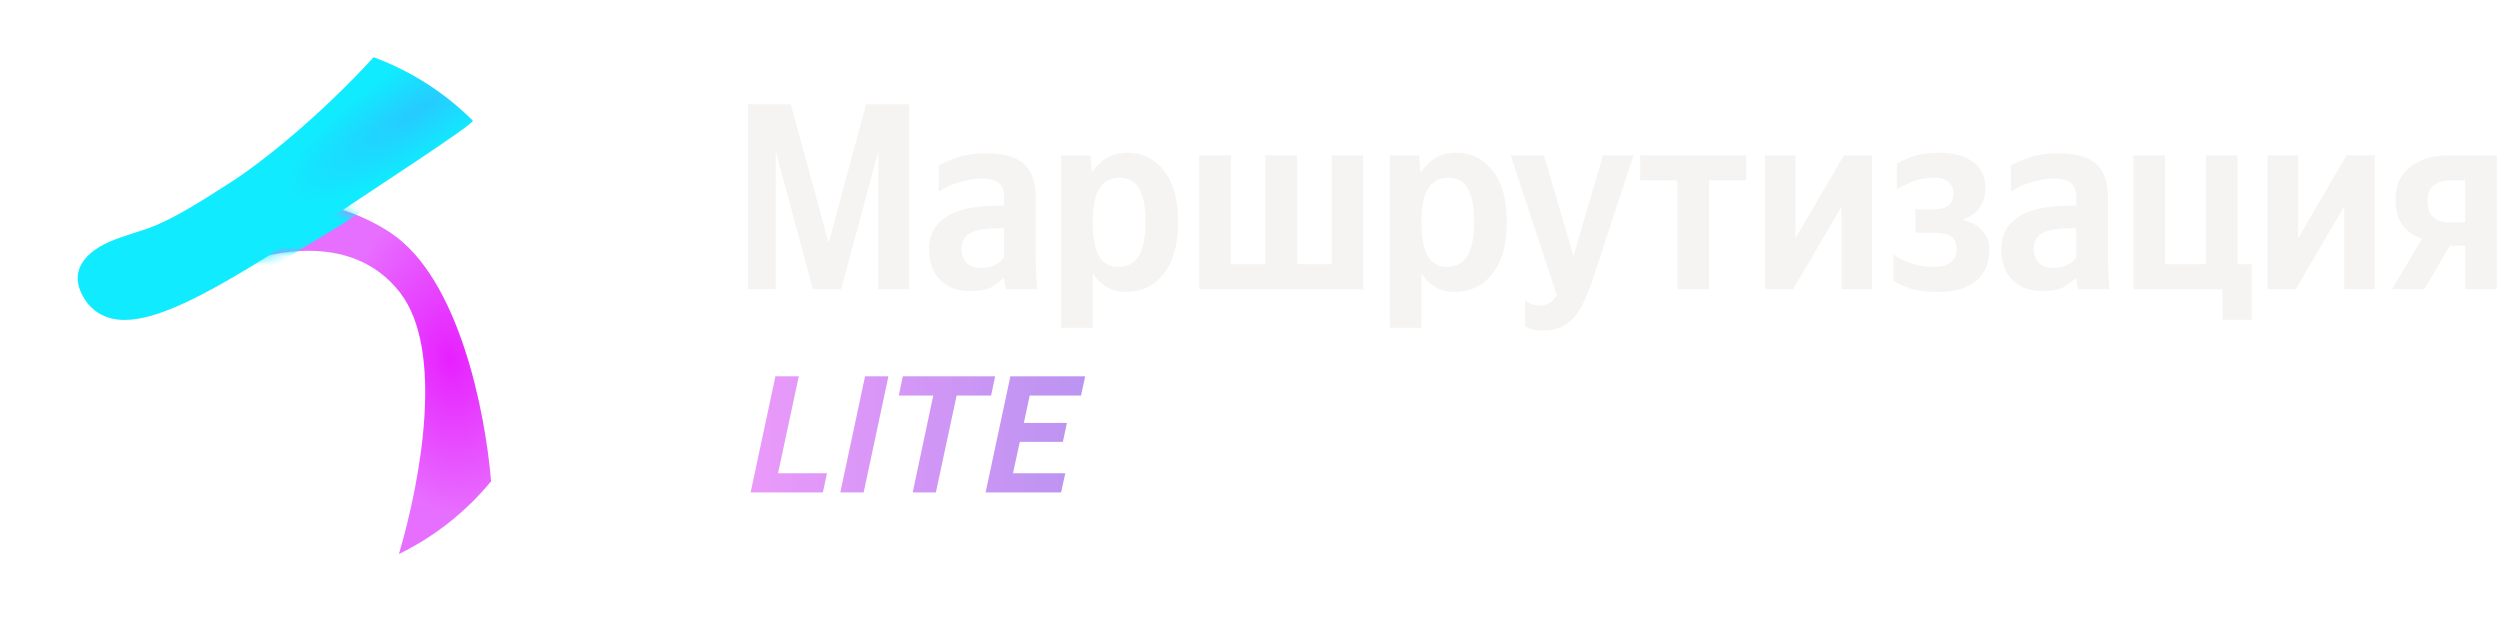 <svg width="278" height="69" viewBox="0 0 278 69" fill="none" xmlns="http://www.w3.org/2000/svg">
<g clip-path="url(#clip0_222_446)">
<g filter="url(#filter0_d_222_446)">
<g filter="url(#filter1_d_222_446)">
<path d="M30.972 64.682C47.877 64.682 61.58 50.978 61.58 34.074C61.58 17.17 47.877 3.466 30.972 3.466C14.068 3.466 0.365 17.17 0.365 34.074C0.365 50.978 14.068 64.682 30.972 64.682Z" fill="white"/>
</g>
<g filter="url(#filter2_d_222_446)">
<path d="M24.596 30.249C28.932 28.038 38.981 25.403 44.491 32.545C49.398 38.906 46.845 53.157 44.366 61.604C48.337 59.668 51.827 56.899 54.608 53.523C53.962 45.703 51.018 30.945 43.471 25.913C35.512 20.608 25.871 22.172 22.045 23.617L24.596 30.249Z" fill="url(#paint0_radial_222_446)"/>
</g>
<mask id="mask0_222_446" style="mask-type:alpha" maskUnits="userSpaceOnUse" x="22" y="22" width="33" height="40">
<path d="M24.596 30.249C28.932 28.038 38.981 25.403 44.491 32.545C49.398 38.906 46.845 53.157 44.366 61.604C48.337 59.668 51.827 56.899 54.608 53.523C53.962 45.703 51.018 30.945 43.471 25.913C35.512 20.608 25.871 22.172 22.045 23.617L24.596 30.249Z" fill="url(#paint1_radial_222_446)"/>
</mask>
<g mask="url(#mask0_222_446)">
<g filter="url(#filter3_di_222_446)">
<path d="M25.616 19.28C22.045 21.576 18.984 23.489 16.434 24.381C14.571 25.034 12.487 25.559 11.077 26.422C8.626 27.921 7.697 30.046 9.802 32.798C13.373 36.88 20.26 33.564 32.248 25.912L38.114 22.341C40.434 20.737 52.88 12.696 52.576 12.393C49.481 9.309 45.73 6.883 41.549 5.344C35.564 11.883 29.187 16.985 25.616 19.28Z" fill="url(#paint2_radial_222_446)"/>
</g>
</g>
<g filter="url(#filter4_df_222_446)">
<path d="M25.616 19.28C22.045 21.576 18.984 23.489 16.434 24.381C14.571 25.034 12.487 25.559 11.077 26.422C8.626 27.921 7.697 30.046 9.802 32.798C13.373 36.88 20.26 33.564 32.248 25.912L38.114 22.341C40.434 20.737 52.88 12.696 52.576 12.393C49.481 9.309 45.73 6.883 41.549 5.344C35.563 11.883 29.187 16.985 25.616 19.28Z" fill="url(#paint3_radial_222_446)"/>
</g>
</g>
<path d="M90.399 32.162L86.26 16.832V32.162H83.186V11.594H87.945L92.143 27.013L96.311 11.594H101.1V32.162H97.671V16.832L93.532 32.162H90.399Z" fill="#F5F4F2"/>
<path d="M115.173 22.011V28.522C115.173 29.725 115.232 30.939 115.351 32.162H111.922C111.783 31.807 111.695 31.412 111.655 30.978H111.508C111.173 31.333 110.739 31.659 110.207 31.955C109.695 32.231 108.916 32.369 107.872 32.369C106.512 32.369 105.408 31.965 104.561 31.156C103.733 30.327 103.319 29.163 103.319 27.663C103.319 26.144 103.94 24.97 105.181 24.142C106.443 23.293 108.413 22.869 111.094 22.869H111.655V22.041C111.655 21.232 111.458 20.669 111.064 20.354C110.67 20.018 110.049 19.85 109.202 19.85C108.61 19.85 108 19.929 107.369 20.087C106.738 20.225 106.157 20.413 105.625 20.649C105.112 20.867 104.698 21.093 104.383 21.33V18.4C104.915 18.084 105.625 17.779 106.512 17.483C107.418 17.187 108.453 17.039 109.616 17.039C111.488 17.039 112.877 17.414 113.784 18.164C114.71 18.913 115.173 20.196 115.173 22.011ZM111.655 28.611V25.385H111.153C109.655 25.385 108.571 25.562 107.901 25.917C107.251 26.253 106.925 26.845 106.925 27.693C106.925 28.325 107.113 28.837 107.487 29.232C107.862 29.607 108.413 29.794 109.143 29.794C109.773 29.794 110.296 29.676 110.709 29.439C111.123 29.203 111.439 28.926 111.655 28.611Z" fill="#F5F4F2"/>
<path d="M121.253 17.276L121.431 19.199C122.377 17.72 123.697 16.98 125.392 16.98C127.047 16.98 128.397 17.65 129.442 18.992C130.486 20.314 131.009 22.218 131.009 24.704C131.009 27.21 130.467 29.133 129.383 30.475C128.318 31.797 126.929 32.458 125.214 32.458C123.658 32.458 122.426 31.777 121.519 30.416V36.453H118.001V17.276H121.253ZM124.328 29.676C125.353 29.676 126.111 29.281 126.604 28.492C127.116 27.703 127.373 26.44 127.373 24.704C127.373 22.988 127.136 21.735 126.663 20.945C126.19 20.156 125.471 19.762 124.505 19.762C123.52 19.762 122.771 20.156 122.258 20.945C121.766 21.735 121.519 22.997 121.519 24.734C121.519 26.45 121.756 27.703 122.229 28.492C122.702 29.281 123.401 29.676 124.328 29.676Z" fill="#F5F4F2"/>
<path d="M133.36 32.162V17.276H136.878V29.38H140.721V17.276H144.239V29.38H148.082V17.276H151.599V32.162H133.36Z" fill="#F5F4F2"/>
<path d="M157.801 17.276L157.979 19.199C158.925 17.72 160.245 16.98 161.94 16.98C163.596 16.98 164.945 17.65 165.991 18.992C167.035 20.314 167.557 22.218 167.557 24.704C167.557 27.21 167.015 29.133 165.931 30.475C164.867 31.797 163.477 32.458 161.763 32.458C160.206 32.458 158.974 31.777 158.067 30.416V36.453H154.55V17.276H157.801ZM160.876 29.676C161.9 29.676 162.66 29.281 163.151 28.492C163.664 27.703 163.92 26.44 163.92 24.704C163.92 22.988 163.684 21.735 163.211 20.945C162.739 20.156 162.019 19.762 161.054 19.762C160.068 19.762 159.319 20.156 158.806 20.945C158.314 21.735 158.067 22.997 158.067 24.734C158.067 26.45 158.304 27.703 158.777 28.492C159.25 29.281 159.95 29.676 160.876 29.676Z" fill="#F5F4F2"/>
<path d="M171.511 36.749C170.821 36.749 170.328 36.66 170.033 36.483C169.737 36.325 169.59 36.246 169.59 36.246V33.376C169.984 33.77 170.515 33.967 171.187 33.967C171.678 33.967 172.073 33.859 172.368 33.642C172.663 33.444 172.91 33.168 173.108 32.813L167.993 17.276H171.689L174.97 28.463L178.252 17.276H181.651L177.01 31.363C176.675 32.369 176.291 33.277 175.857 34.086C175.423 34.914 174.862 35.565 174.172 36.039C173.502 36.513 172.615 36.749 171.511 36.749Z" fill="#F5F4F2"/>
<path d="M194.182 20.058H190.043V32.162H186.527V20.058H182.388V17.276H194.182V20.058Z" fill="#F5F4F2"/>
<path d="M196.266 17.276H199.665V26.48L205.045 17.276H208.179V32.162H204.78V22.958L199.398 32.162H196.266V17.276Z" fill="#F5F4F2"/>
<path d="M215.064 29.676C215.892 29.676 216.513 29.508 216.927 29.173C217.36 28.818 217.577 28.344 217.577 27.752C217.577 27.081 217.379 26.608 216.985 26.332C216.611 26.036 215.971 25.888 215.064 25.888H212.995V23.284H215.064C216.503 23.284 217.223 22.682 217.223 21.478C217.223 20.926 217.025 20.501 216.63 20.205C216.256 19.91 215.745 19.762 215.095 19.762C214.128 19.762 213.31 19.91 212.641 20.205C211.971 20.482 211.398 20.778 210.925 21.093V18.223C211.359 17.946 211.96 17.67 212.729 17.394C213.498 17.118 214.454 16.98 215.597 16.98C217.192 16.98 218.454 17.315 219.38 17.986C220.307 18.657 220.77 19.623 220.77 20.886C220.77 21.715 220.563 22.445 220.149 23.076C219.734 23.688 219.075 24.142 218.168 24.438C219.153 24.655 219.902 25.049 220.415 25.621C220.948 26.194 221.213 26.914 221.213 27.782C221.213 29.281 220.721 30.436 219.734 31.245C218.769 32.054 217.351 32.458 215.478 32.458C214.216 32.458 213.163 32.32 212.315 32.044C211.468 31.748 210.876 31.462 210.541 31.185V28.314C211.015 28.67 211.654 28.985 212.462 29.262C213.291 29.538 214.158 29.676 215.064 29.676Z" fill="#F5F4F2"/>
<path d="M234.401 22.011V28.522C234.401 29.725 234.46 30.939 234.579 32.162H231.149C231.012 31.807 230.922 31.412 230.883 30.978H230.735C230.4 31.333 229.968 31.659 229.435 31.955C228.922 32.231 228.144 32.369 227.1 32.369C225.741 32.369 224.637 31.965 223.789 31.156C222.961 30.327 222.547 29.163 222.547 27.663C222.547 26.144 223.168 24.97 224.41 24.142C225.67 23.293 227.642 22.869 230.323 22.869H230.883V22.041C230.883 21.232 230.687 20.669 230.292 20.354C229.898 20.018 229.277 19.85 228.431 19.85C227.838 19.85 227.228 19.929 226.598 20.087C225.966 20.225 225.386 20.413 224.853 20.649C224.34 20.867 223.928 21.093 223.611 21.33V18.4C224.144 18.084 224.853 17.779 225.741 17.483C226.646 17.187 227.682 17.039 228.845 17.039C230.715 17.039 232.105 17.414 233.013 18.164C233.938 18.913 234.401 20.196 234.401 22.011ZM230.883 28.611V25.385H230.38C228.883 25.385 227.799 25.562 227.129 25.917C226.479 26.253 226.153 26.845 226.153 27.693C226.153 28.325 226.34 28.837 226.715 29.232C227.089 29.607 227.642 29.794 228.371 29.794C229.001 29.794 229.523 29.676 229.938 29.439C230.352 29.203 230.667 28.926 230.883 28.611Z" fill="#F5F4F2"/>
<path d="M237.229 32.162V17.276H240.748V29.38H245.301V17.276H248.819V29.38H250.385V35.565H247.134V32.162H237.229Z" fill="#F5F4F2"/>
<path d="M252.155 17.276H255.555V26.48L260.934 17.276H264.069V32.162H260.67V22.958L255.288 32.162H252.155V17.276Z" fill="#F5F4F2"/>
<path d="M265.988 32.162L269.328 26.539C268.383 26.223 267.654 25.71 267.141 25C266.629 24.27 266.372 23.343 266.372 22.218C266.372 20.62 266.925 19.397 268.028 18.548C269.132 17.7 270.54 17.276 272.256 17.276H277.635V32.162H274.117V27.308H272.432L269.595 32.162H265.988ZM272.522 20.058C271.753 20.058 271.132 20.235 270.659 20.59C270.185 20.945 269.949 21.528 269.949 22.337C269.949 23.185 270.165 23.797 270.599 24.171C271.033 24.546 271.644 24.734 272.432 24.734H274.117V20.058H272.522Z" fill="#F5F4F2"/>
<path d="M91.504 54.754H83.474L86.229 41.845H88.821L86.517 52.63H91.954L91.504 54.754ZM98.791 41.845L96.036 54.754H93.443L96.198 41.845H98.791ZM106.373 43.987L104.069 54.754H101.494L103.781 43.987H99.946L100.396 41.845H110.658L110.208 43.987H106.373ZM112.356 41.845H120.674L120.206 43.987H114.499L113.851 47.03H118.64L118.19 49.137H113.401L112.644 52.63H118.46L117.992 54.754H109.602L112.356 41.845Z" fill="#F5F4F2"/>
<path d="M91.504 54.754H83.474L86.229 41.845H88.821L86.517 52.63H91.954L91.504 54.754ZM98.791 41.845L96.036 54.754H93.443L96.198 41.845H98.791ZM106.373 43.987L104.069 54.754H101.494L103.781 43.987H99.946L100.396 41.845H110.658L110.208 43.987H106.373ZM112.356 41.845H120.674L120.206 43.987H114.499L113.851 47.03H118.64L118.19 49.137H113.401L112.644 52.63H118.46L117.992 54.754H109.602L112.356 41.845Z" fill="url(#paint4_linear_222_446)" fill-opacity="0.64"/>
</g>
<defs>
<filter id="filter0_d_222_446" x="-10.438" y="-7.337" width="82.821" height="82.821" filterUnits="userSpaceOnUse" color-interpolation-filters="sRGB">
<feFlood flood-opacity="0" result="BackgroundImageFix"/>
<feColorMatrix in="SourceAlpha" type="matrix" values="0 0 0 0 0 0 0 0 0 0 0 0 0 0 0 0 0 0 127 0" result="hardAlpha"/>
<feOffset/>
<feGaussianBlur stdDeviation="5.401"/>
<feComposite in2="hardAlpha" operator="out"/>
<feColorMatrix type="matrix" values="0 0 0 0 0.778 0 0 0 0 0.948 0 0 0 0 0.974 0 0 0 0.11 0"/>
<feBlend mode="normal" in2="BackgroundImageFix" result="effect1_dropShadow_222_446"/>
<feBlend mode="normal" in="SourceGraphic" in2="effect1_dropShadow_222_446" result="shape"/>
</filter>
<filter id="filter1_d_222_446" x="-10.438" y="-7.337" width="82.821" height="82.821" filterUnits="userSpaceOnUse" color-interpolation-filters="sRGB">
<feFlood flood-opacity="0" result="BackgroundImageFix"/>
<feColorMatrix in="SourceAlpha" type="matrix" values="0 0 0 0 0 0 0 0 0 0 0 0 0 0 0 0 0 0 127 0" result="hardAlpha"/>
<feOffset/>
<feGaussianBlur stdDeviation="5.401"/>
<feComposite in2="hardAlpha" operator="out"/>
<feColorMatrix type="matrix" values="0 0 0 0 0.778 0 0 0 0 0.948 0 0 0 0 0.974 0 0 0 0.11 0"/>
<feBlend mode="normal" in2="BackgroundImageFix" result="effect1_dropShadow_222_446"/>
<feBlend mode="normal" in="SourceGraphic" in2="effect1_dropShadow_222_446" result="shape"/>
</filter>
<filter id="filter2_d_222_446" x="19.494" y="19.675" width="37.664" height="44.48" filterUnits="userSpaceOnUse" color-interpolation-filters="sRGB">
<feFlood flood-opacity="0" result="BackgroundImageFix"/>
<feColorMatrix in="SourceAlpha" type="matrix" values="0 0 0 0 0 0 0 0 0 0 0 0 0 0 0 0 0 0 127 0" result="hardAlpha"/>
<feOffset/>
<feGaussianBlur stdDeviation="1.275"/>
<feComposite in2="hardAlpha" operator="out"/>
<feColorMatrix type="matrix" values="0 0 0 0 0.875 0 0 0 0 0.275 0 0 0 0 1 0 0 0 0.52 0"/>
<feBlend mode="normal" in2="BackgroundImageFix" result="effect1_dropShadow_222_446"/>
<feBlend mode="normal" in="SourceGraphic" in2="effect1_dropShadow_222_446" result="shape"/>
</filter>
<filter id="filter3_di_222_446" x="0.982" y="-0.778" width="59.252" height="44.517" filterUnits="userSpaceOnUse" color-interpolation-filters="sRGB">
<feFlood flood-opacity="0" result="BackgroundImageFix"/>
<feColorMatrix in="SourceAlpha" type="matrix" values="0 0 0 0 0 0 0 0 0 0 0 0 0 0 0 0 0 0 127 0" result="hardAlpha"/>
<feOffset dy="1.53"/>
<feGaussianBlur stdDeviation="3.826"/>
<feComposite in2="hardAlpha" operator="out"/>
<feColorMatrix type="matrix" values="0 0 0 0 0 0 0 0 0 0.505 0 0 0 0 0.983 0 0 0 1 0"/>
<feBlend mode="normal" in2="BackgroundImageFix" result="effect1_dropShadow_222_446"/>
<feBlend mode="normal" in="SourceGraphic" in2="effect1_dropShadow_222_446" result="shape"/>
<feColorMatrix in="SourceAlpha" type="matrix" values="0 0 0 0 0 0 0 0 0 0 0 0 0 0 0 0 0 0 127 0" result="hardAlpha"/>
<feOffset dy="1.02"/>
<feGaussianBlur stdDeviation="2.296"/>
<feComposite in2="hardAlpha" operator="arithmetic" k2="-1" k3="1"/>
<feColorMatrix type="matrix" values="0 0 0 0 0.412 0 0 0 0 0.824 0 0 0 0 1 0 0 0 0.7 0"/>
<feBlend mode="normal" in2="shape" result="effect2_innerShadow_222_446"/>
</filter>
<filter id="filter4_df_222_446" x="4.042" y="1.773" width="53.13" height="38.396" filterUnits="userSpaceOnUse" color-interpolation-filters="sRGB">
<feFlood flood-opacity="0" result="BackgroundImageFix"/>
<feColorMatrix in="SourceAlpha" type="matrix" values="0 0 0 0 0 0 0 0 0 0 0 0 0 0 0 0 0 0 127 0" result="hardAlpha"/>
<feOffset dy="1.02"/>
<feGaussianBlur stdDeviation="2.296"/>
<feComposite in2="hardAlpha" operator="out"/>
<feColorMatrix type="matrix" values="0 0 0 0 0.412 0 0 0 0 0.824 0 0 0 0 1 0 0 0 0.7 0"/>
<feBlend mode="normal" in2="BackgroundImageFix" result="effect1_dropShadow_222_446"/>
<feBlend mode="normal" in="SourceGraphic" in2="effect1_dropShadow_222_446" result="shape"/>
<feGaussianBlur stdDeviation="0.128" result="effect2_foregroundBlur_222_446"/>
</filter>
<radialGradient id="paint0_radial_222_446" cx="0" cy="0" r="1" gradientUnits="userSpaceOnUse" gradientTransform="translate(50.102 39.941) rotate(82.461) scale(17.496 11.849)">
<stop stop-color="#E720FF"/>
<stop offset="1" stop-color="#E76FFF"/>
</radialGradient>
<radialGradient id="paint1_radial_222_446" cx="0" cy="0" r="1" gradientUnits="userSpaceOnUse" gradientTransform="translate(46.531 59.836) rotate(-77.3) scale(18.564 15.351)">
<stop stop-color="#DF5DFF"/>
<stop offset="1" stop-color="#E720FF"/>
</radialGradient>
<radialGradient id="paint2_radial_222_446" cx="0" cy="0" r="1" gradientUnits="userSpaceOnUse" gradientTransform="translate(46.307 11.401) rotate(57.466) scale(5.166 17.285)">
<stop stop-color="#27CAFF"/>
<stop offset="1" stop-color="#10EBFF"/>
</radialGradient>
<radialGradient id="paint3_radial_222_446" cx="0" cy="0" r="1" gradientUnits="userSpaceOnUse" gradientTransform="translate(46.307 11.401) rotate(57.466) scale(5.166 17.285)">
<stop stop-color="#27CAFF"/>
<stop offset="1" stop-color="#10EBFF"/>
</radialGradient>
<linearGradient id="paint4_linear_222_446" x1="83.186" y1="50.451" x2="168.708" y2="50.391" gradientUnits="userSpaceOnUse">
<stop stop-color="#E566FF"/>
<stop offset="0.95" stop-color="#4353DF"/>
</linearGradient>
<clipPath id="clip0_222_446">
<rect width="278" height="68.042" fill="white" transform="translate(0 0.042)"/>
</clipPath>
</defs>
</svg>
